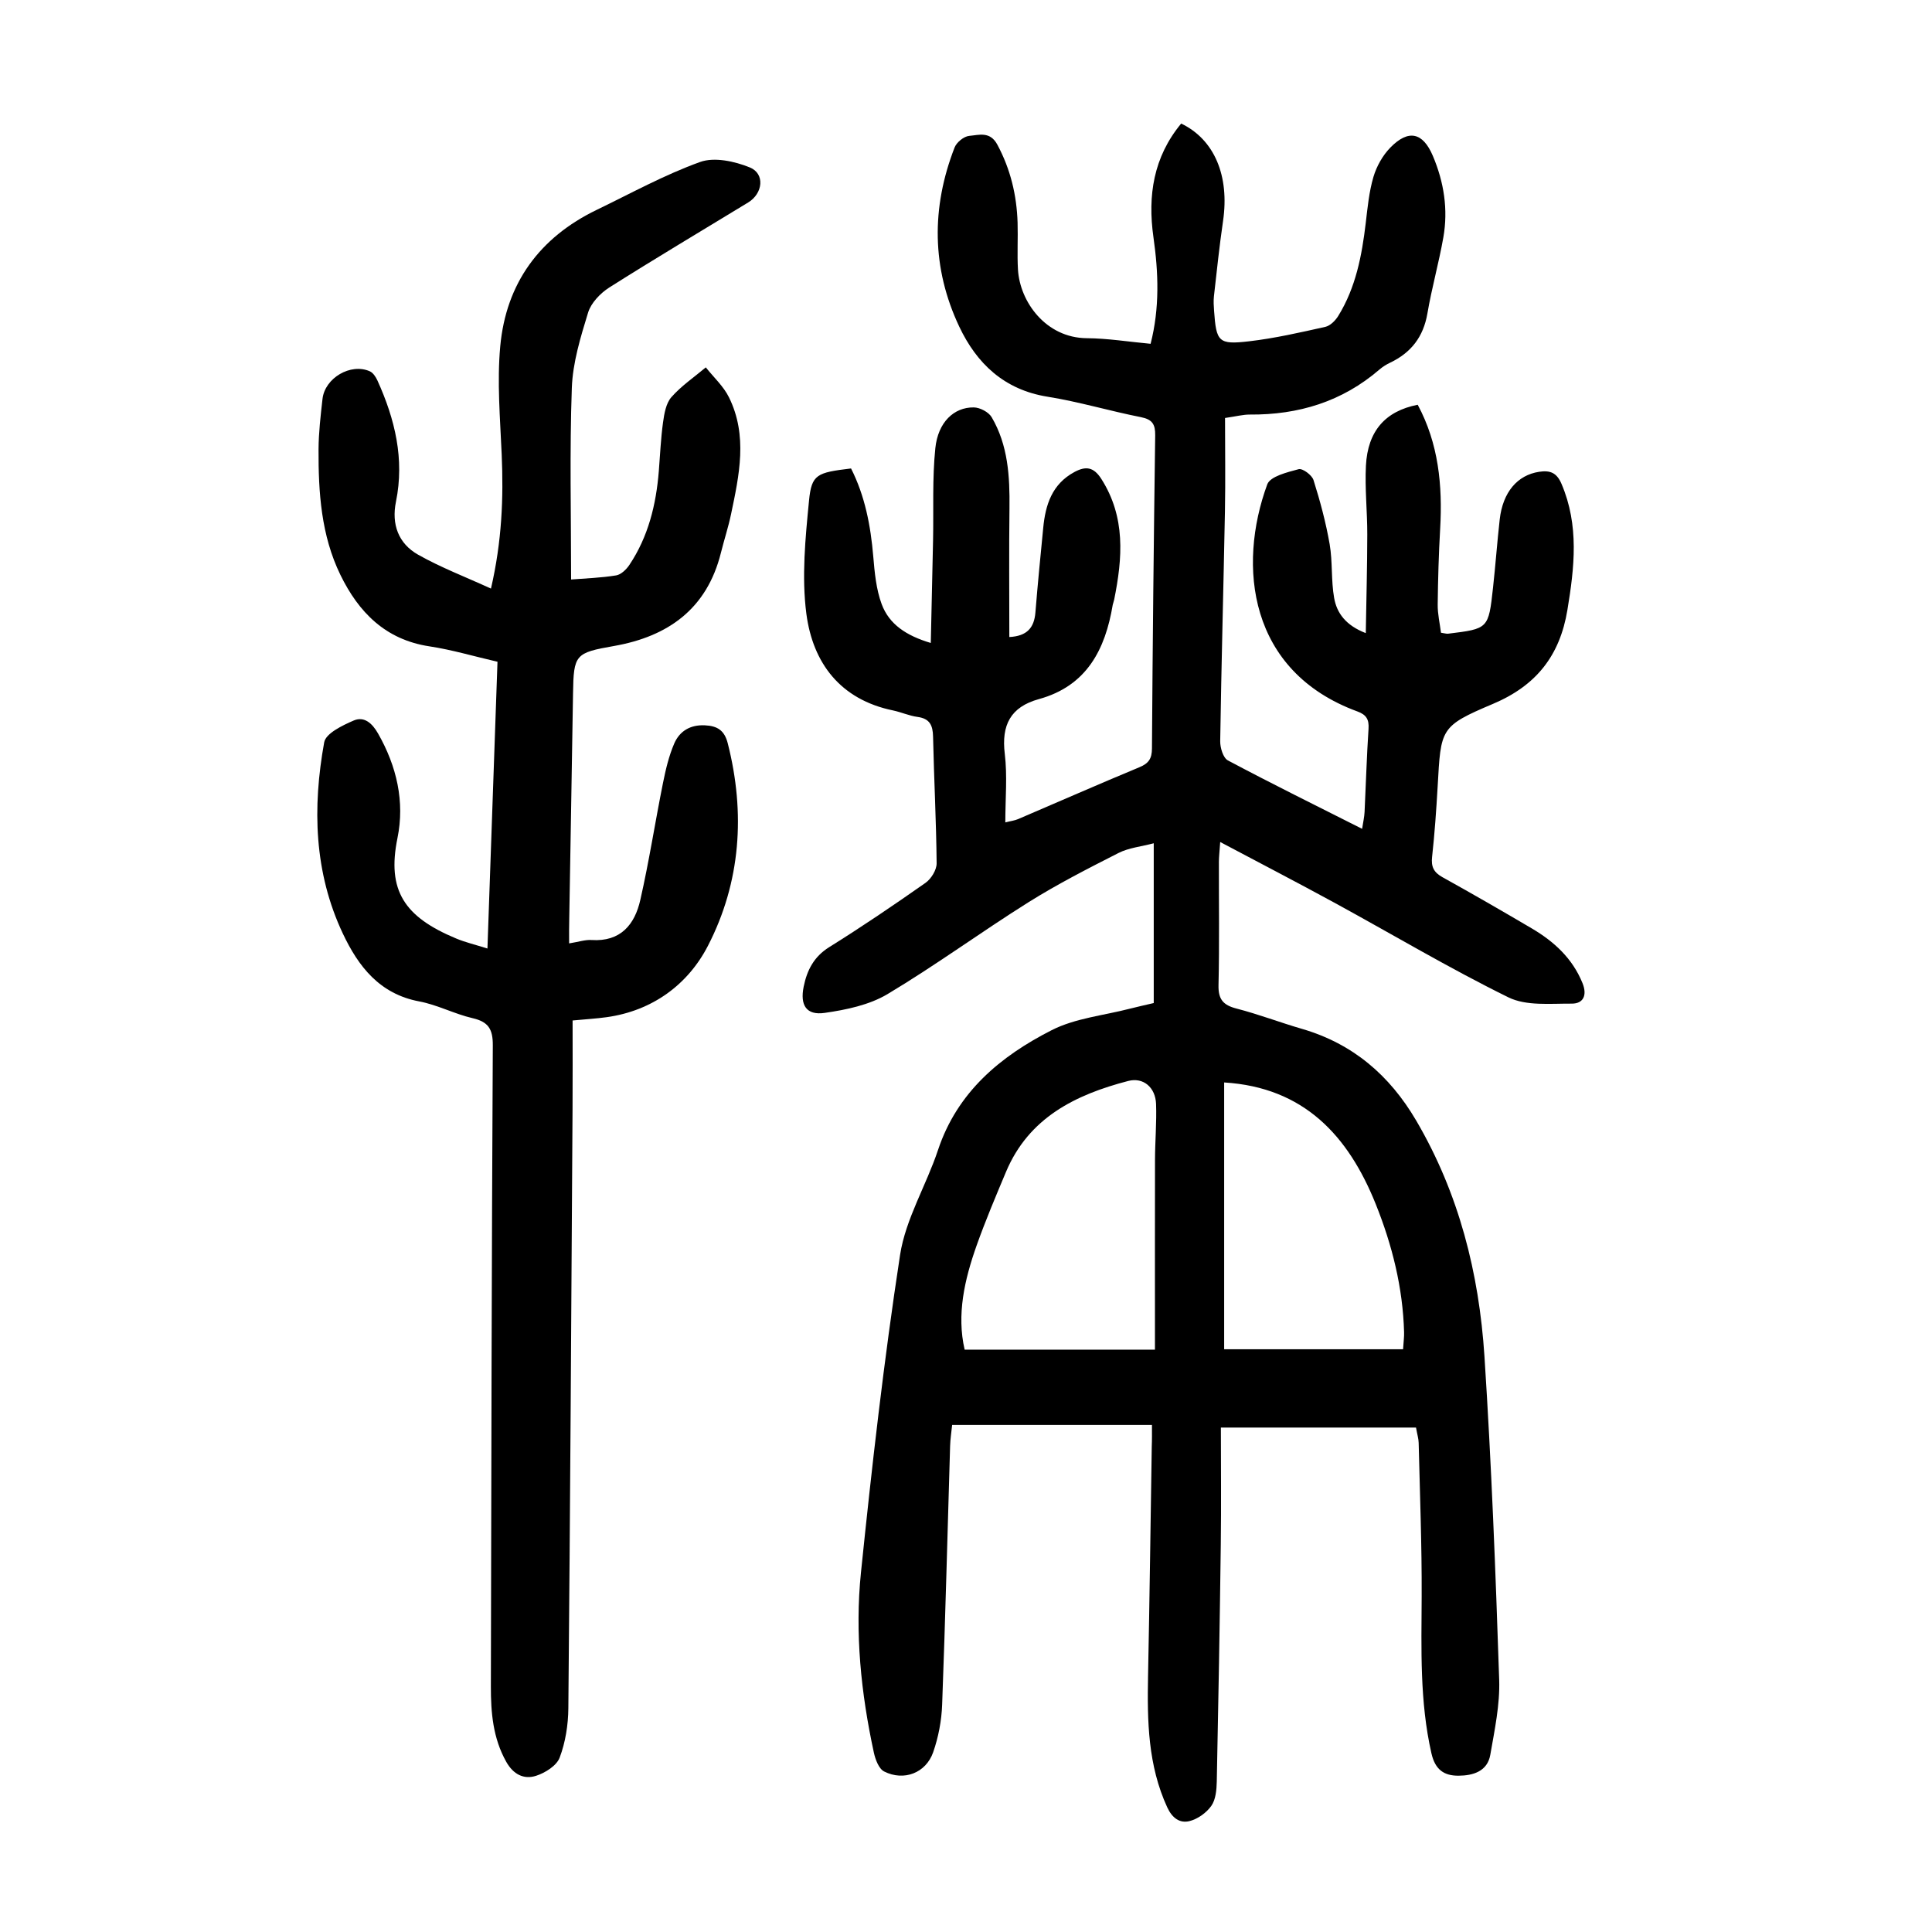 <?xml version="1.0" encoding="utf-8"?>
<svg version="1.1" id="zdic.net" xmlns="http://www.w3.org/2000/svg" xmlns:xlink="http://www.w3.org/1999/xlink" x="0px" y="0px"
	 viewBox="0 0 400 400" style="enable-background:new 0 0 400 400;" xml:space="preserve">
<g>
	<path d="M238.5,295.02c-14.03,0-27.5,0-41.37,0c-0.15,1.48-0.38,2.91-0.42,4.34c-0.54,17.86-0.98,35.73-1.65,53.58
		c-0.12,3.31-0.77,6.72-1.86,9.85c-1.51,4.3-6.06,6.03-10.14,3.98c-1.11-0.56-1.83-2.49-2.14-3.93
		c-2.66-12.28-3.95-24.77-2.67-37.24c2.26-21.98,4.75-43.95,8.1-65.78c1.15-7.47,5.43-14.41,7.86-21.74
		c4-12.01,12.94-19.41,23.54-24.8c4.88-2.48,10.74-3.03,16.17-4.44c1.57-0.41,3.15-0.74,4.95-1.17c0-10.86,0-21.67,0-33.08
		c-2.6,0.69-5.16,0.93-7.29,2.01c-6.32,3.21-12.66,6.45-18.66,10.21c-9.83,6.17-19.22,13.06-29.17,19.01
		c-3.79,2.26-8.56,3.25-13.02,3.89c-3.78,0.54-5.12-1.58-4.34-5.43c0.69-3.39,2.1-6.19,5.28-8.18c6.78-4.23,13.4-8.72,19.94-13.31
		c1.18-0.83,2.32-2.68,2.31-4.05c-0.08-8.74-0.55-17.48-0.74-26.23c-0.05-2.37-0.7-3.74-3.22-4.08c-1.72-0.23-3.35-0.98-5.06-1.34
		c-10.92-2.25-16.61-9.81-17.95-20.01c-1-7.67-0.21-15.67,0.55-23.44c0.53-5.45,1.64-5.8,8.7-6.65c2.88,5.68,4.06,11.84,4.6,18.22
		c0.28,3.33,0.6,6.79,1.74,9.87c1.55,4.17,5.09,6.53,10.17,8.04c0.17-7.4,0.33-14.34,0.47-21.27c0.13-6.35-0.18-12.75,0.47-19.05
		c0.55-5.39,3.86-8.5,7.95-8.45c1.28,0.01,3.08,0.96,3.71,2.02c3.41,5.81,3.77,12.29,3.69,18.86c-0.11,8.83-0.03,17.67-0.03,26.66
		c3.66-0.19,5.14-1.91,5.4-5.08c0.47-5.85,1.05-11.69,1.62-17.54c0.46-4.78,1.83-9.05,6.45-11.54c2.35-1.27,3.98-1.07,5.57,1.41
		c5.07,7.94,4.4,16.39,2.67,25c-0.07,0.37-0.23,0.72-0.3,1.08c-1.55,9.28-5.39,16.79-15.28,19.52c-5.88,1.62-7.8,5.37-7.07,11.35
		c0.55,4.54,0.11,9.21,0.11,14.18c1.13-0.29,1.94-0.38,2.66-0.69c8.38-3.58,16.71-7.25,25.12-10.74c1.9-0.79,2.57-1.78,2.58-3.86
		c0.14-21.62,0.37-43.24,0.67-64.85c0.03-2.28-0.59-3.29-2.94-3.76c-6.49-1.28-12.86-3.2-19.38-4.24
		c-8.95-1.44-14.64-6.87-18.25-14.51c-5.72-12.11-5.81-24.62-0.96-37.09c0.42-1.08,1.94-2.31,3.04-2.4c2-0.17,4.29-1.01,5.81,1.82
		c2.73,5.09,4.01,10.45,4.19,16.14c0.1,3.25-0.11,6.5,0.08,9.74c0.4,6.65,5.76,14.12,14.24,14.19c4.34,0.03,8.67,0.74,13.22,1.16
		c1.9-7.43,1.63-14.74,0.59-22.05c-1.23-8.64,0.01-16.63,5.74-23.55c6.89,3.3,10.03,10.85,8.67,20.17c-0.76,5.18-1.3,10.4-1.89,15.6
		c-0.11,0.99-0.04,2,0.03,3c0.46,6.44,0.91,7.05,7.26,6.31c5.31-0.62,10.55-1.82,15.78-2.99c1.02-0.23,2.08-1.3,2.67-2.26
		c3.63-5.87,4.89-12.48,5.69-19.22c0.38-3.22,0.69-6.5,1.6-9.58c0.65-2.18,1.9-4.42,3.49-6.05c3.76-3.85,6.74-3.16,8.81,1.72
		c2.29,5.41,3.19,11.07,2.17,16.87c-0.93,5.28-2.4,10.46-3.3,15.74c-0.83,4.84-3.37,8.13-7.72,10.2c-0.78,0.37-1.55,0.85-2.2,1.41
		c-7.73,6.66-16.79,9.41-26.87,9.33c-1.35-0.01-2.71,0.36-5.11,0.71c0,6.4,0.1,12.86-0.02,19.31c-0.3,15.87-0.74,31.73-0.98,47.6
		c-0.02,1.36,0.61,3.47,1.6,3.99c9.02,4.8,18.19,9.32,27.78,14.16c0.22-1.42,0.46-2.45,0.51-3.49c0.28-5.74,0.44-11.49,0.82-17.22
		c0.13-1.95-0.47-2.92-2.3-3.59c-22.56-8.27-24.87-30.12-18.67-47.01c0.61-1.67,4.16-2.52,6.5-3.15c0.81-0.22,2.76,1.22,3.08,2.26
		c1.37,4.34,2.56,8.78,3.34,13.26c0.63,3.66,0.28,7.49,0.93,11.14c0.55,3.13,2.41,5.68,6.55,7.28c0.12-7.1,0.3-13.76,0.31-20.43
		c0.01-4.74-0.52-9.5-0.28-14.23c0.37-7.2,4.03-11.31,10.72-12.62c4.32,8.03,5.16,16.7,4.65,25.66c-0.3,5.24-0.45,10.49-0.51,15.73
		c-0.02,1.94,0.44,3.89,0.68,5.81c0.77,0.11,1.13,0.24,1.47,0.2c8.34-1.02,8.37-1.02,9.3-9.49c0.52-4.72,0.86-9.46,1.39-14.17
		c0.64-5.65,3.67-9.18,8.16-9.86c2.24-0.34,3.63,0.15,4.63,2.49c3.68,8.61,2.68,17.31,1.22,26.14c-1.56,9.39-6.4,15.61-15.38,19.41
		c-11.02,4.66-10.8,5.1-11.48,17.12c-0.28,4.86-0.62,9.73-1.15,14.57c-0.23,2.05,0.35,3.2,2.14,4.2
		c6.22,3.45,12.39,7.01,18.52,10.62c4.61,2.72,8.42,6.21,10.49,11.34c0.98,2.44,0.21,4.24-2.26,4.22c-4.4-0.03-9.39,0.52-13.09-1.3
		c-12.28-6.04-24.08-13.08-36.11-19.64c-7.63-4.16-15.34-8.16-23.56-12.52c-0.13,1.97-0.27,3.05-0.27,4.13
		c-0.02,8.5,0.12,17-0.08,25.5c-0.07,2.94,0.96,4.14,3.72,4.85c4.58,1.18,9.03,2.89,13.57,4.21c10.51,3.06,18.13,9.6,23.62,18.95
		c8.87,15.1,13.03,31.62,14.15,48.84c1.45,22.3,2.31,44.65,3.05,66.99c0.17,5.15-0.95,10.38-1.84,15.51
		c-0.59,3.42-3.55,4.31-6.56,4.33c-3.02,0.02-4.86-1.24-5.63-4.64c-2.44-10.74-2.07-21.57-2.02-32.44
		c0.05-10.61-0.37-21.23-0.62-31.84c-0.02-0.85-0.29-1.69-0.55-3.16c-13.21,0-26.39,0-40.4,0c0,7.81,0.09,16.01-0.02,24.21
		c-0.21,16.36-0.49,32.73-0.83,49.09c-0.04,1.71-0.21,3.73-1.14,5.04c-1.02,1.44-2.85,2.74-4.55,3.15
		c-1.96,0.47-3.53-0.62-4.56-2.85c-4.01-8.7-4.16-17.88-3.98-27.17c0.32-15.85,0.52-31.71,0.77-47.56
		C238.52,298.15,238.5,296.8,238.5,295.02z M239.12,279.44c0-2.15,0-3.5,0-4.85c0-11.48-0.02-22.96,0.01-34.45
		c0.01-3.86,0.36-7.73,0.22-11.59c-0.13-3.41-2.63-5.56-5.76-4.75c-10.93,2.84-20.59,7.59-25.31,18.83
		c-2.12,5.05-4.26,10.1-6.09,15.26c-2.5,7.06-4.15,14.29-2.47,21.54C212.86,279.44,225.67,279.44,239.12,279.44z M253.45,224.11
		c0,18.62,0,37.13,0,55.24c12.5,0,24.68,0,37.04,0c0.1-1.59,0.24-2.56,0.21-3.52c-0.25-9.22-2.46-18.04-5.87-26.54
		C279.15,235.15,269.99,225.13,253.45,224.11z"/>
	<path d="M117.83,195.32c1.96-0.31,3.32-0.79,4.65-0.7c6.02,0.39,8.94-3.21,10.09-8.3c1.82-8,3.07-16.14,4.69-24.19
		c0.56-2.79,1.22-5.62,2.34-8.21c1.11-2.55,3.31-3.9,6.34-3.75c2.57,0.12,4.05,1.03,4.73,3.71c3.69,14.5,2.68,28.79-4.1,41.94
		c-4.12,7.99-11.46,13.46-20.99,14.78c-2.09,0.29-4.2,0.41-7.03,0.68c0,6.15,0.03,12.23-0.01,18.31
		c-0.26,41.37-0.49,82.73-0.87,124.1c-0.03,3.43-0.6,7.03-1.8,10.21c-0.63,1.67-2.99,3.15-4.88,3.76c-2.54,0.82-4.72-0.3-6.18-2.9
		c-2.75-4.89-3.19-10.19-3.18-15.59c0.09-44.24,0.16-88.49,0.4-132.73c0.02-3.36-0.9-4.88-4.19-5.64
		c-3.75-0.87-7.28-2.76-11.05-3.47c-8.21-1.54-12.6-7.25-15.81-14.05c-5.98-12.67-6.3-26.11-3.86-39.59
		c0.33-1.85,3.78-3.51,6.1-4.51c2.19-0.94,3.85,0.57,5.05,2.68c3.87,6.78,5.56,14.12,4.02,21.66c-2.21,10.83,1.4,16.31,12.14,20.78
		c1.91,0.8,3.96,1.28,6.49,2.08c0.7-20.08,1.39-39.61,2.08-59.37c-4.9-1.13-9.45-2.49-14.09-3.19c-9.11-1.38-14.66-7.05-18.44-14.81
		c-3.98-8.17-4.56-17.06-4.52-25.97c0.02-3.48,0.43-6.97,0.82-10.44c0.49-4.35,5.83-7.48,9.79-5.73c0.68,0.3,1.24,1.16,1.58,1.9
		c3.63,8,5.64,16.26,3.84,25.1c-0.96,4.69,0.51,8.67,4.58,10.97c4.69,2.65,9.78,4.59,15.09,7.02c2.27-9.84,2.61-18.75,2.22-27.76
		c-0.32-7.46-0.98-15-0.3-22.39c1.19-13.03,8.12-22.54,19.99-28.27c7.08-3.42,14.02-7.25,21.38-9.9c2.96-1.07,7.16-0.15,10.29,1.12
		c3.19,1.29,2.74,5.39-0.33,7.26c-9.6,5.85-19.26,11.59-28.75,17.6c-1.85,1.18-3.77,3.18-4.39,5.19
		c-1.56,5.09-3.19,10.38-3.37,15.63c-0.47,13.08-0.15,26.19-0.15,39.64c2.99-0.24,6.19-0.34,9.32-0.85
		c1.01-0.16,2.11-1.22,2.74-2.16c3.92-5.86,5.54-12.48,6.1-19.42c0.27-3.36,0.41-6.74,0.87-10.07c0.25-1.82,0.61-3.97,1.73-5.25
		c2.06-2.34,4.72-4.14,7.13-6.17c1.63,2.06,3.67,3.91,4.8,6.21c3.91,7.93,2.12,16.11,0.42,24.21c-0.56,2.68-1.43,5.3-2.09,7.96
		c-2.89,11.61-10.92,17.34-22.16,19.31c-8,1.4-8.34,1.76-8.46,9.84c-0.24,15.49-0.53,30.99-0.78,46.48
		C117.81,191.7,117.83,193.31,117.83,195.32z"/>
</g>
</svg>
